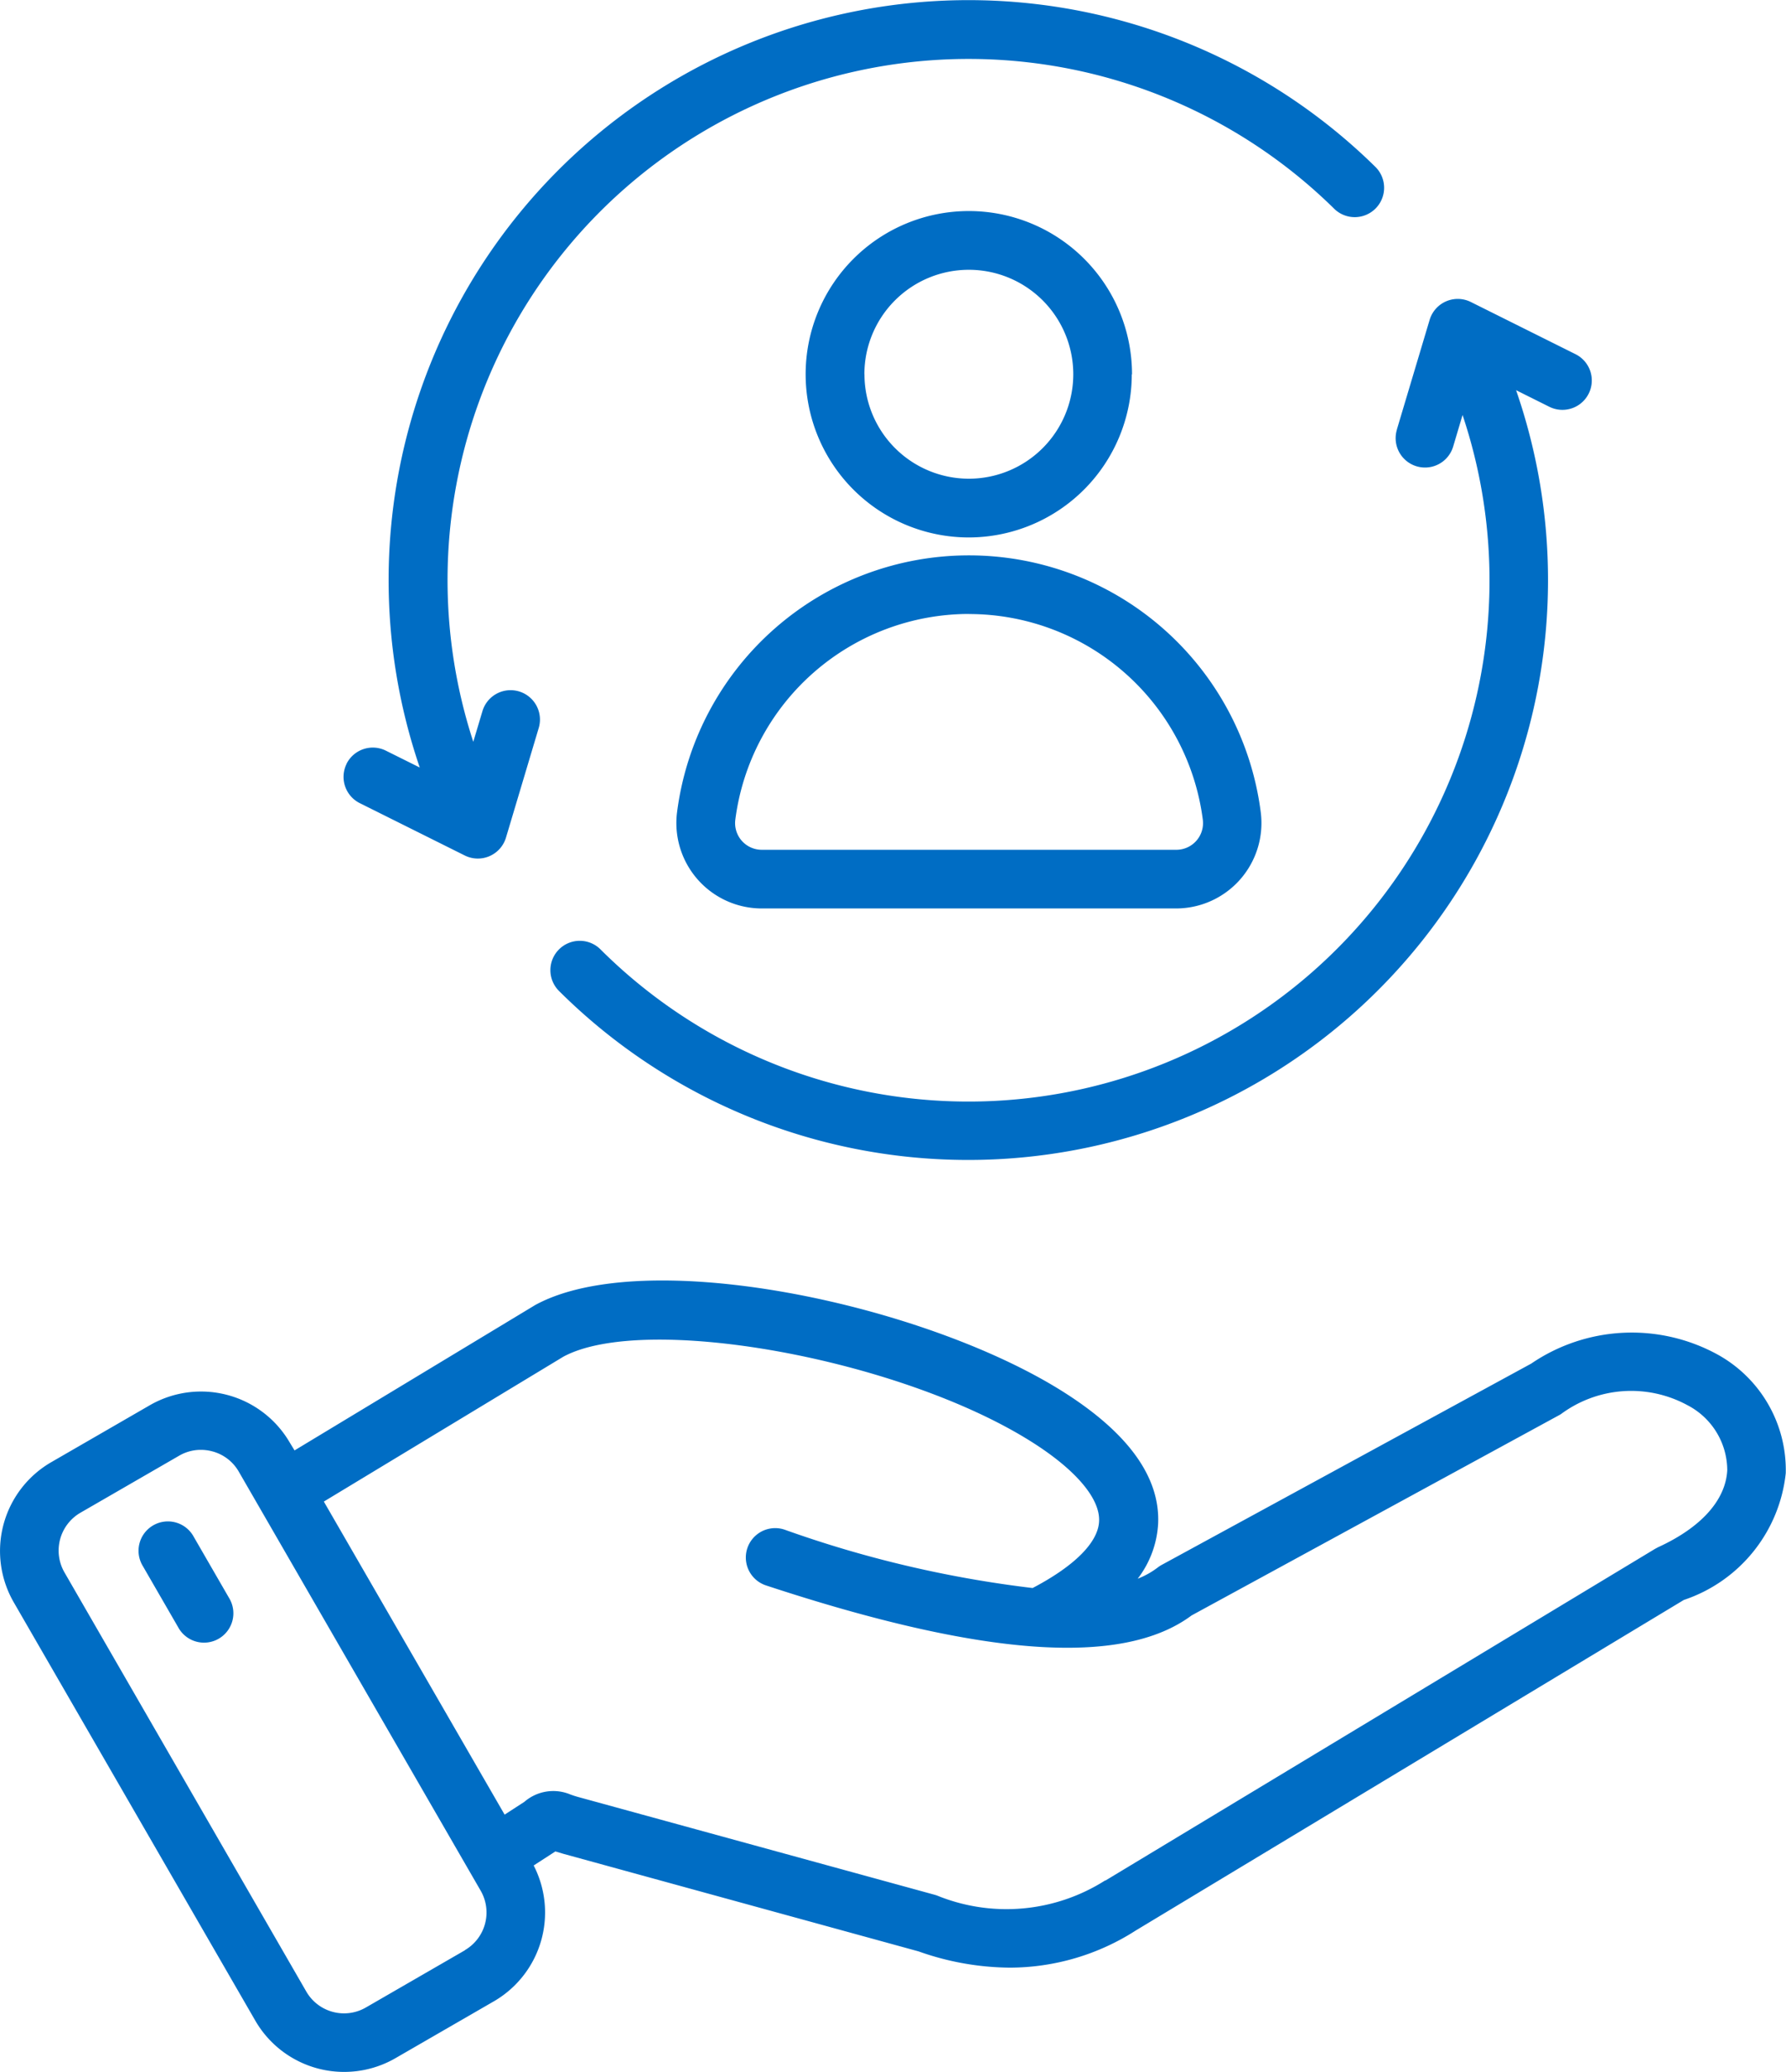 <?xml version="1.0" encoding="UTF-8"?>
<svg xmlns="http://www.w3.org/2000/svg" width="22.623" height="26.243" viewBox="0 0 22.623 26.243">
  <path d="M64.821,26.173a2.262,2.262,0,0,0-2.362.115l-4.678,2.548a.379.379,0,0,0-.051.033,1.038,1.038,0,0,1-.255.143,1.257,1.257,0,0,0,.259-.7c.025-.595-.391-1.163-1.237-1.689-1.782-1.106-5.273-1.835-6.656-1.076l-.013.008-3.033,1.832-.061-.1a1.3,1.3,0,0,0-1.769-.474l-1.255.725a1.3,1.3,0,0,0-.474,1.769L46.3,34.613a1.3,1.3,0,0,0,1.769.474l1.255-.725a1.3,1.3,0,0,0,.5-1.718l.275-.178.1.03,4.5,1.236a3.518,3.518,0,0,0,1.154.206,2.961,2.961,0,0,0,1.6-.472l6.94-4.185a1.906,1.906,0,0,0,1.291-1.606A1.671,1.671,0,0,0,64.821,26.173ZM48.953,33.718l-1.255.725a.552.552,0,0,1-.753-.2L43.88,28.931a.554.554,0,0,1,.2-.753l1.255-.725a.544.544,0,0,1,.273-.073.562.562,0,0,1,.145.019.547.547,0,0,1,.335.256l3.065,5.309a.552.552,0,0,1-.2.752Zm15.99-6.081c-.02.38-.331.727-.878.977l-.037.02-6.96,4.2-.006,0a2.33,2.33,0,0,1-2.128.191l-.024-.008L50.4,31.78c-.049-.013-.083-.025-.113-.036a.559.559,0,0,0-.581.094L49.456,32l-2.29-3.965L50.2,26.2c1.029-.555,4.221.017,5.9,1.059.576.357.9.731.886,1.025-.011.267-.31.567-.842.846A14.366,14.366,0,0,1,53,28.39a.372.372,0,1,0-.233.707c2.753.907,4.517,1.031,5.391.38l4.662-2.54.018-.011a1.493,1.493,0,0,1,1.6-.112A.932.932,0,0,1,64.943,27.637ZM45.965,29.255a.372.372,0,1,1-.644.372l-.447-.774a.372.372,0,1,1,.644-.372Zm1.488-10.563a.372.372,0,0,1,.5-.167l.428.213a7.345,7.345,0,0,1,12.1-7.612.372.372,0,1,1-.522.53,6.6,6.6,0,0,0-10.9,6.756l.116-.388a.372.372,0,1,1,.713.213l-.415,1.389a.372.372,0,0,1-.522.226l-1.326-.661A.372.372,0,0,1,47.454,18.692Zm13.305-4.235.415-1.389a.372.372,0,0,1,.522-.226l1.326.661a.372.372,0,1,1-.332.666l-.421-.21a7.345,7.345,0,0,1-12.118,7.614.372.372,0,1,1,.525-.527A6.6,6.6,0,0,0,61.59,14.273l-.119.4a.372.372,0,0,1-.713-.213Zm-3.355-.7a2.067,2.067,0,1,0-2.067,2.067A2.067,2.067,0,0,0,57.4,13.76Zm-3.39,0a1.323,1.323,0,1,1,1.323,1.323A1.323,1.323,0,0,1,54.014,13.76ZM51.64,19.306a1.082,1.082,0,0,0,1.073,1.217h5.248a1.082,1.082,0,0,0,1.073-1.217,3.727,3.727,0,0,0-7.394,0Zm3.7-2.512A2.987,2.987,0,0,1,58.3,19.4a.338.338,0,0,1-.335.38H52.713a.338.338,0,0,1-.335-.38A2.987,2.987,0,0,1,55.337,16.793Z" transform="translate(-43.064 -9.017)" fill="#006dc4"></path>
</svg>
